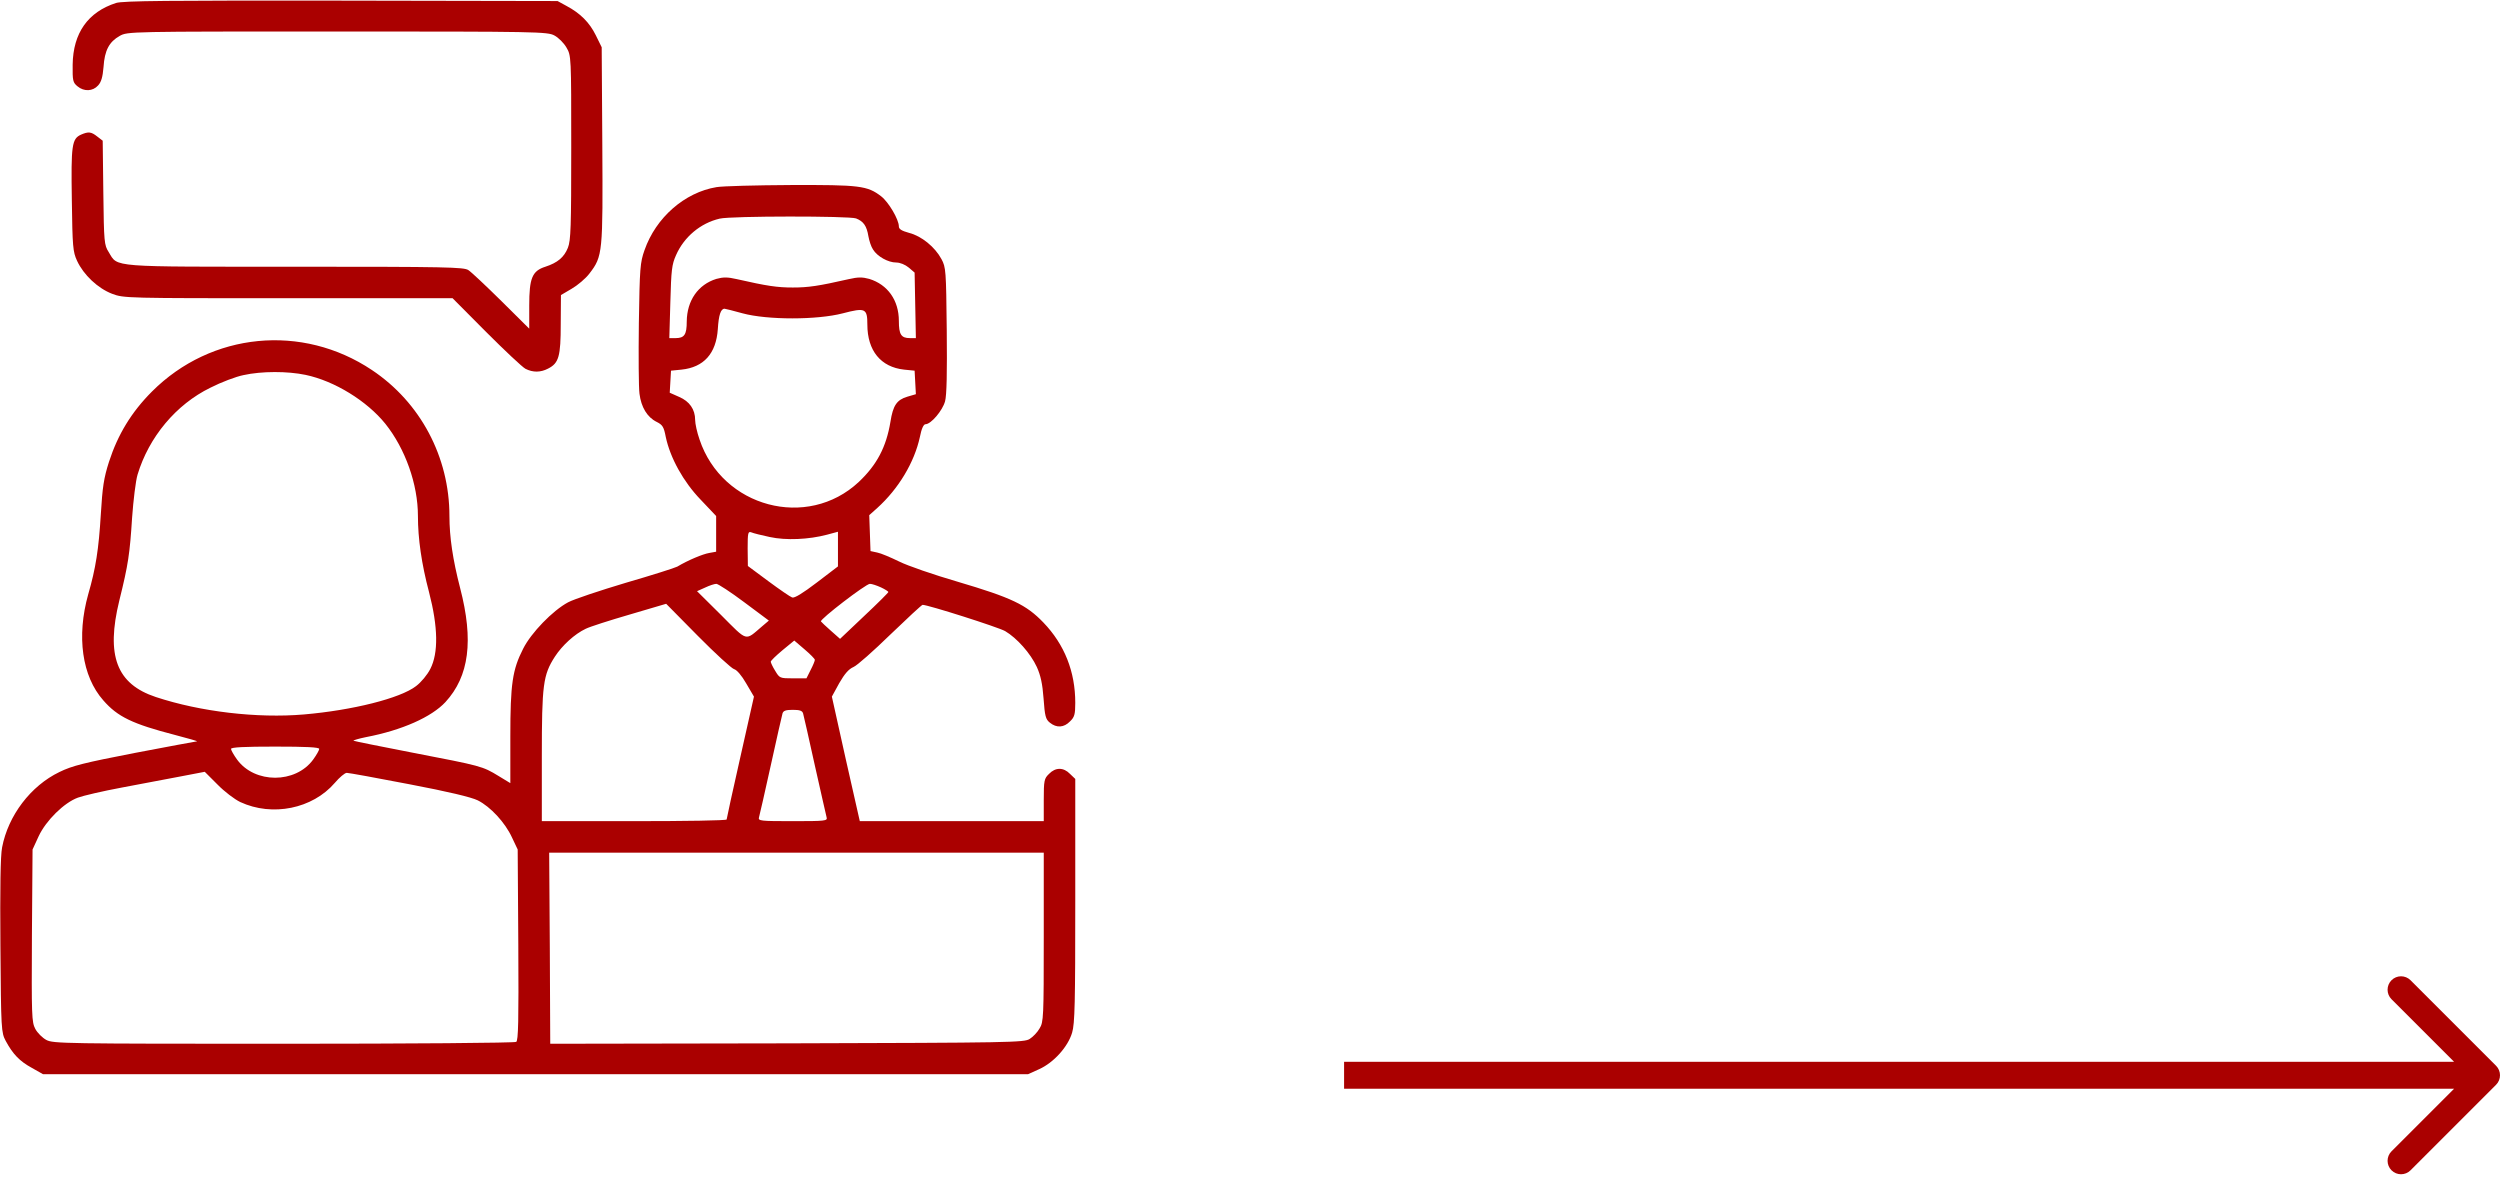 <?xml version="1.0" encoding="UTF-8"?> <svg xmlns="http://www.w3.org/2000/svg" width="186" height="88" viewBox="0 0 186 88" fill="none"><path d="M8.641 0.219C6.547 0.891 5.438 2.453 5.406 4.812C5.391 6 5.422 6.141 5.766 6.422C6.25 6.828 6.906 6.797 7.297 6.359C7.531 6.109 7.641 5.734 7.703 4.984C7.781 3.75 8.125 3.109 8.906 2.672C9.5 2.344 9.547 2.344 25.109 2.344C40 2.344 40.734 2.359 41.25 2.641C41.547 2.797 41.953 3.203 42.141 3.531C42.5 4.141 42.5 4.187 42.5 10.969C42.5 16.906 42.469 17.891 42.25 18.438C41.969 19.141 41.484 19.547 40.578 19.844C39.594 20.156 39.375 20.688 39.375 22.734V24.453L37.312 22.406C36.172 21.281 35.062 20.234 34.844 20.094C34.5 19.875 33.281 19.844 21.984 19.844C8.078 19.844 8.781 19.906 8.094 18.766C7.75 18.234 7.734 18.031 7.688 14.344L7.641 10.469L7.234 10.156C6.781 9.797 6.578 9.781 6.031 10.016C5.344 10.328 5.281 10.781 5.344 14.875C5.391 18.359 5.422 18.734 5.734 19.406C6.219 20.453 7.281 21.453 8.344 21.859C9.219 22.188 9.359 22.188 21.453 22.188H33.672L36.172 24.703C37.547 26.078 38.859 27.312 39.094 27.438C39.641 27.719 40.219 27.719 40.781 27.422C41.578 27.016 41.719 26.516 41.719 24.109L41.734 21.953L42.531 21.484C42.984 21.219 43.578 20.719 43.859 20.344C44.844 19.062 44.859 18.812 44.812 10.766L44.766 3.516L44.328 2.625C43.859 1.672 43.172 0.984 42.141 0.437L41.484 0.078L25.391 0.047C12.453 0.031 9.172 0.062 8.641 0.219Z" fill="#AA0000"></path><path d="M53.312 13.922C50.938 14.312 48.797 16.188 47.953 18.609C47.625 19.531 47.594 19.938 47.531 24.031C47.5 26.469 47.516 28.844 47.578 29.297C47.703 30.297 48.156 31.047 48.859 31.391C49.297 31.609 49.391 31.766 49.531 32.5C49.859 34.062 50.844 35.844 52.125 37.172L53.281 38.391V39.719V41.047L52.766 41.141C52.297 41.219 51.203 41.672 50.391 42.156C50.219 42.25 48.5 42.797 46.562 43.359C44.625 43.938 42.703 44.578 42.266 44.812C41.125 45.422 39.516 47.078 38.922 48.266C38.125 49.828 37.969 50.875 37.969 54.797V58.266L37.094 57.734C35.891 57 35.797 56.984 30.781 56.016C28.359 55.547 26.344 55.141 26.297 55.109C26.266 55.078 26.688 54.953 27.219 54.844C29.922 54.328 32.109 53.344 33.141 52.234C34.906 50.312 35.25 47.656 34.234 43.75C33.688 41.641 33.438 39.953 33.438 38.391C33.438 34 31.281 29.938 27.672 27.531C22.484 24.062 15.719 24.719 11.312 29.125C9.781 30.656 8.766 32.328 8.109 34.359C7.719 35.578 7.625 36.234 7.5 38.281C7.344 40.859 7.125 42.281 6.563 44.219C5.688 47.344 6.094 50.312 7.688 52.109C8.75 53.328 9.844 53.859 13.047 54.688C14 54.938 14.719 55.141 14.656 55.156C14.594 55.156 12.516 55.547 10.047 56.016C6.266 56.75 5.375 56.969 4.422 57.438C2.281 58.469 0.609 60.672 0.156 63.047C0.031 63.688 4.07733e-05 66.062 0.031 70.391C0.078 76.641 0.094 76.812 0.422 77.438C0.953 78.422 1.453 78.953 2.375 79.453L3.203 79.922H39.844H76.484L77.312 79.547C78.391 79.062 79.453 77.891 79.766 76.828C79.969 76.156 80 74.609 80 67V57.953L79.609 57.578C79.125 57.078 78.531 57.078 78.047 57.578C77.688 57.922 77.656 58.062 77.656 59.531V61.094H70.812H63.969L62.922 56.469L61.891 51.828L62.438 50.828C62.844 50.125 63.141 49.781 63.5 49.625C63.766 49.516 65 48.422 66.25 47.203C67.5 46 68.578 45 68.641 45C69.047 45 74.25 46.656 74.781 46.953C75.656 47.469 76.672 48.609 77.141 49.625C77.422 50.25 77.562 50.875 77.641 51.969C77.734 53.281 77.797 53.516 78.109 53.766C78.609 54.172 79.156 54.141 79.609 53.672C79.938 53.359 80 53.156 80 52.297C80 49.969 79.203 47.953 77.625 46.312C76.344 44.984 75.266 44.469 71.25 43.281C69.484 42.766 67.531 42.094 66.906 41.781C66.266 41.469 65.531 41.156 65.266 41.109L64.766 41L64.719 39.672L64.672 38.328L65.266 37.797C66.859 36.359 68.031 34.391 68.438 32.516C68.562 31.875 68.719 31.562 68.859 31.562C69.266 31.562 70.125 30.547 70.312 29.859C70.438 29.406 70.469 27.719 70.438 24.547C70.391 20.125 70.375 19.891 70.047 19.281C69.562 18.375 68.562 17.562 67.641 17.328C67.078 17.172 66.875 17.047 66.875 16.844C66.875 16.328 66.109 15.031 65.562 14.609C64.531 13.812 63.953 13.75 58.844 13.766C56.25 13.781 53.766 13.844 53.312 13.922ZM63.688 16.25C64.25 16.469 64.484 16.812 64.609 17.578C64.672 17.922 64.812 18.359 64.953 18.562C65.266 19.078 66.078 19.531 66.672 19.531C66.969 19.531 67.344 19.688 67.609 19.906L68.047 20.281L68.094 22.719L68.141 25.156H67.703C67.047 25.156 66.875 24.891 66.875 23.875C66.875 22.344 66.047 21.172 64.672 20.75C64.156 20.609 63.844 20.609 63.156 20.766C60.891 21.281 60.141 21.391 58.984 21.391C57.828 21.391 57.078 21.281 54.812 20.766C54.125 20.609 53.812 20.609 53.297 20.75C51.938 21.172 51.109 22.359 51.094 23.922C51.094 24.891 50.922 25.156 50.266 25.156H49.797L49.875 22.453C49.938 20.109 49.984 19.672 50.297 18.984C50.891 17.625 52.125 16.594 53.547 16.266C54.406 16.062 63.156 16.062 63.688 16.25ZM55.25 23.312C57.094 23.812 60.781 23.812 62.703 23.312C64.375 22.875 64.531 22.938 64.531 24.141C64.531 26.094 65.531 27.312 67.266 27.5L68.047 27.578L68.094 28.453L68.141 29.328L67.5 29.516C66.719 29.75 66.438 30.172 66.25 31.375C65.938 33.266 65.234 34.594 63.891 35.859C60.062 39.438 53.734 37.75 52.047 32.703C51.859 32.172 51.719 31.516 51.719 31.25C51.719 30.453 51.297 29.859 50.531 29.531L49.828 29.219L49.875 28.406L49.922 27.578L50.703 27.5C52.359 27.328 53.281 26.312 53.406 24.484C53.469 23.438 53.625 22.969 53.906 22.969C53.969 22.969 54.562 23.125 55.25 23.312ZM22.734 27.891C24.891 28.344 27.297 29.828 28.672 31.531C30.156 33.391 31.094 36.031 31.094 38.391C31.094 40.062 31.359 41.938 31.922 44.062C32.594 46.656 32.625 48.578 32.016 49.766C31.797 50.203 31.328 50.766 30.953 51.047C29.781 51.953 26.234 52.844 22.609 53.156C19.125 53.453 14.906 52.953 11.594 51.859C8.672 50.891 7.875 48.781 8.875 44.688C9.547 41.984 9.656 41.203 9.828 38.516C9.922 37.219 10.094 35.781 10.234 35.312C11.078 32.516 13.094 30.094 15.656 28.844C16.453 28.438 17.562 28.016 18.125 27.906C19.469 27.609 21.391 27.609 22.734 27.891ZM57.266 39.953C58.484 40.219 60.172 40.141 61.531 39.781L62.344 39.562V40.844V42.141L60.766 43.344C59.719 44.141 59.109 44.516 58.938 44.453C58.797 44.406 58 43.859 57.156 43.234L55.641 42.109L55.625 40.797C55.625 39.625 55.656 39.516 55.906 39.609C56.047 39.672 56.672 39.828 57.266 39.953ZM55.359 44.797L57.203 46.172L56.688 46.609C55.406 47.703 55.656 47.766 53.656 45.766L51.859 43.984L52.453 43.719C52.781 43.562 53.156 43.438 53.297 43.438C53.422 43.438 54.359 44.047 55.359 44.797ZM65.547 43.703C65.844 43.844 66.094 44 66.094 44.047C66.094 44.094 65.281 44.906 64.297 45.828L62.5 47.531L61.812 46.922C61.438 46.594 61.109 46.281 61.078 46.234C60.984 46.078 64.422 43.438 64.719 43.438C64.875 43.438 65.234 43.562 65.547 43.703ZM54.609 49.781C54.812 49.828 55.188 50.266 55.516 50.844L56.094 51.828L55.078 56.344C54.516 58.828 54.062 60.906 54.062 60.969C54.062 61.047 50.969 61.094 47.188 61.094H40.312V56.281C40.312 50.938 40.406 50.219 41.281 48.859C41.828 48.016 42.75 47.172 43.578 46.781C43.891 46.625 45.359 46.156 46.859 45.719L49.562 44.922L51.922 47.312C53.219 48.625 54.438 49.734 54.609 49.781ZM60.625 49.094C60.625 49.172 60.484 49.516 60.312 49.844L60 50.469H59C58.016 50.469 58 50.453 57.672 49.906C57.484 49.609 57.344 49.297 57.344 49.234C57.344 49.156 57.734 48.781 58.219 48.375L59.094 47.656L59.859 48.312C60.281 48.672 60.625 49.016 60.625 49.094ZM59.75 53.078C59.797 53.234 60.188 54.969 60.625 56.953C61.062 58.922 61.469 60.672 61.5 60.812C61.578 61.078 61.391 61.094 58.984 61.094C56.578 61.094 56.391 61.078 56.469 60.812C56.516 60.672 56.906 58.922 57.344 56.953C57.781 54.969 58.172 53.234 58.219 53.078C58.281 52.875 58.469 52.812 58.984 52.812C59.5 52.812 59.688 52.875 59.75 53.078ZM23.75 55.719C23.75 55.812 23.547 56.172 23.297 56.516C21.984 58.312 18.953 58.312 17.641 56.516C17.391 56.172 17.188 55.812 17.188 55.719C17.188 55.594 18.188 55.547 20.469 55.547C22.75 55.547 23.75 55.594 23.75 55.719ZM17.875 59.672C20.266 60.781 23.25 60.172 24.906 58.25C25.25 57.844 25.656 57.5 25.797 57.5C25.938 57.5 28.016 57.875 30.438 58.344C33.312 58.891 35.078 59.312 35.547 59.547C36.484 60.016 37.578 61.188 38.094 62.312L38.516 63.203L38.562 70.297C38.594 75.984 38.562 77.422 38.406 77.516C38.297 77.594 30.5 77.656 21.094 77.656C4.813 77.656 3.953 77.641 3.453 77.375C3.156 77.219 2.781 76.844 2.625 76.547C2.359 76.047 2.344 75.594 2.375 69.609L2.422 63.203L2.875 62.219C3.422 61.047 4.766 59.719 5.797 59.344C6.172 59.203 7.641 58.859 9.063 58.594C10.484 58.328 12.453 57.953 13.438 57.766L15.234 57.422L16.172 58.359C16.688 58.891 17.453 59.469 17.875 59.672ZM77.656 69.719C77.656 75.688 77.641 76.047 77.344 76.516C77.188 76.797 76.859 77.141 76.609 77.297C76.203 77.562 75.25 77.578 58.562 77.625L40.938 77.656L40.906 70.547L40.859 63.438H59.266H77.656V69.719Z" fill="#AA0000"></path><path d="M185.707 80.707C186.098 80.317 186.098 79.683 185.707 79.293L179.343 72.929C178.953 72.538 178.319 72.538 177.929 72.929C177.538 73.32 177.538 73.953 177.929 74.343L183.586 80L177.929 85.657C177.538 86.047 177.538 86.68 177.929 87.071C178.319 87.462 178.953 87.462 179.343 87.071L185.707 80.707ZM100 81H185V79H100V81Z" fill="#AA0000"></path></svg> 